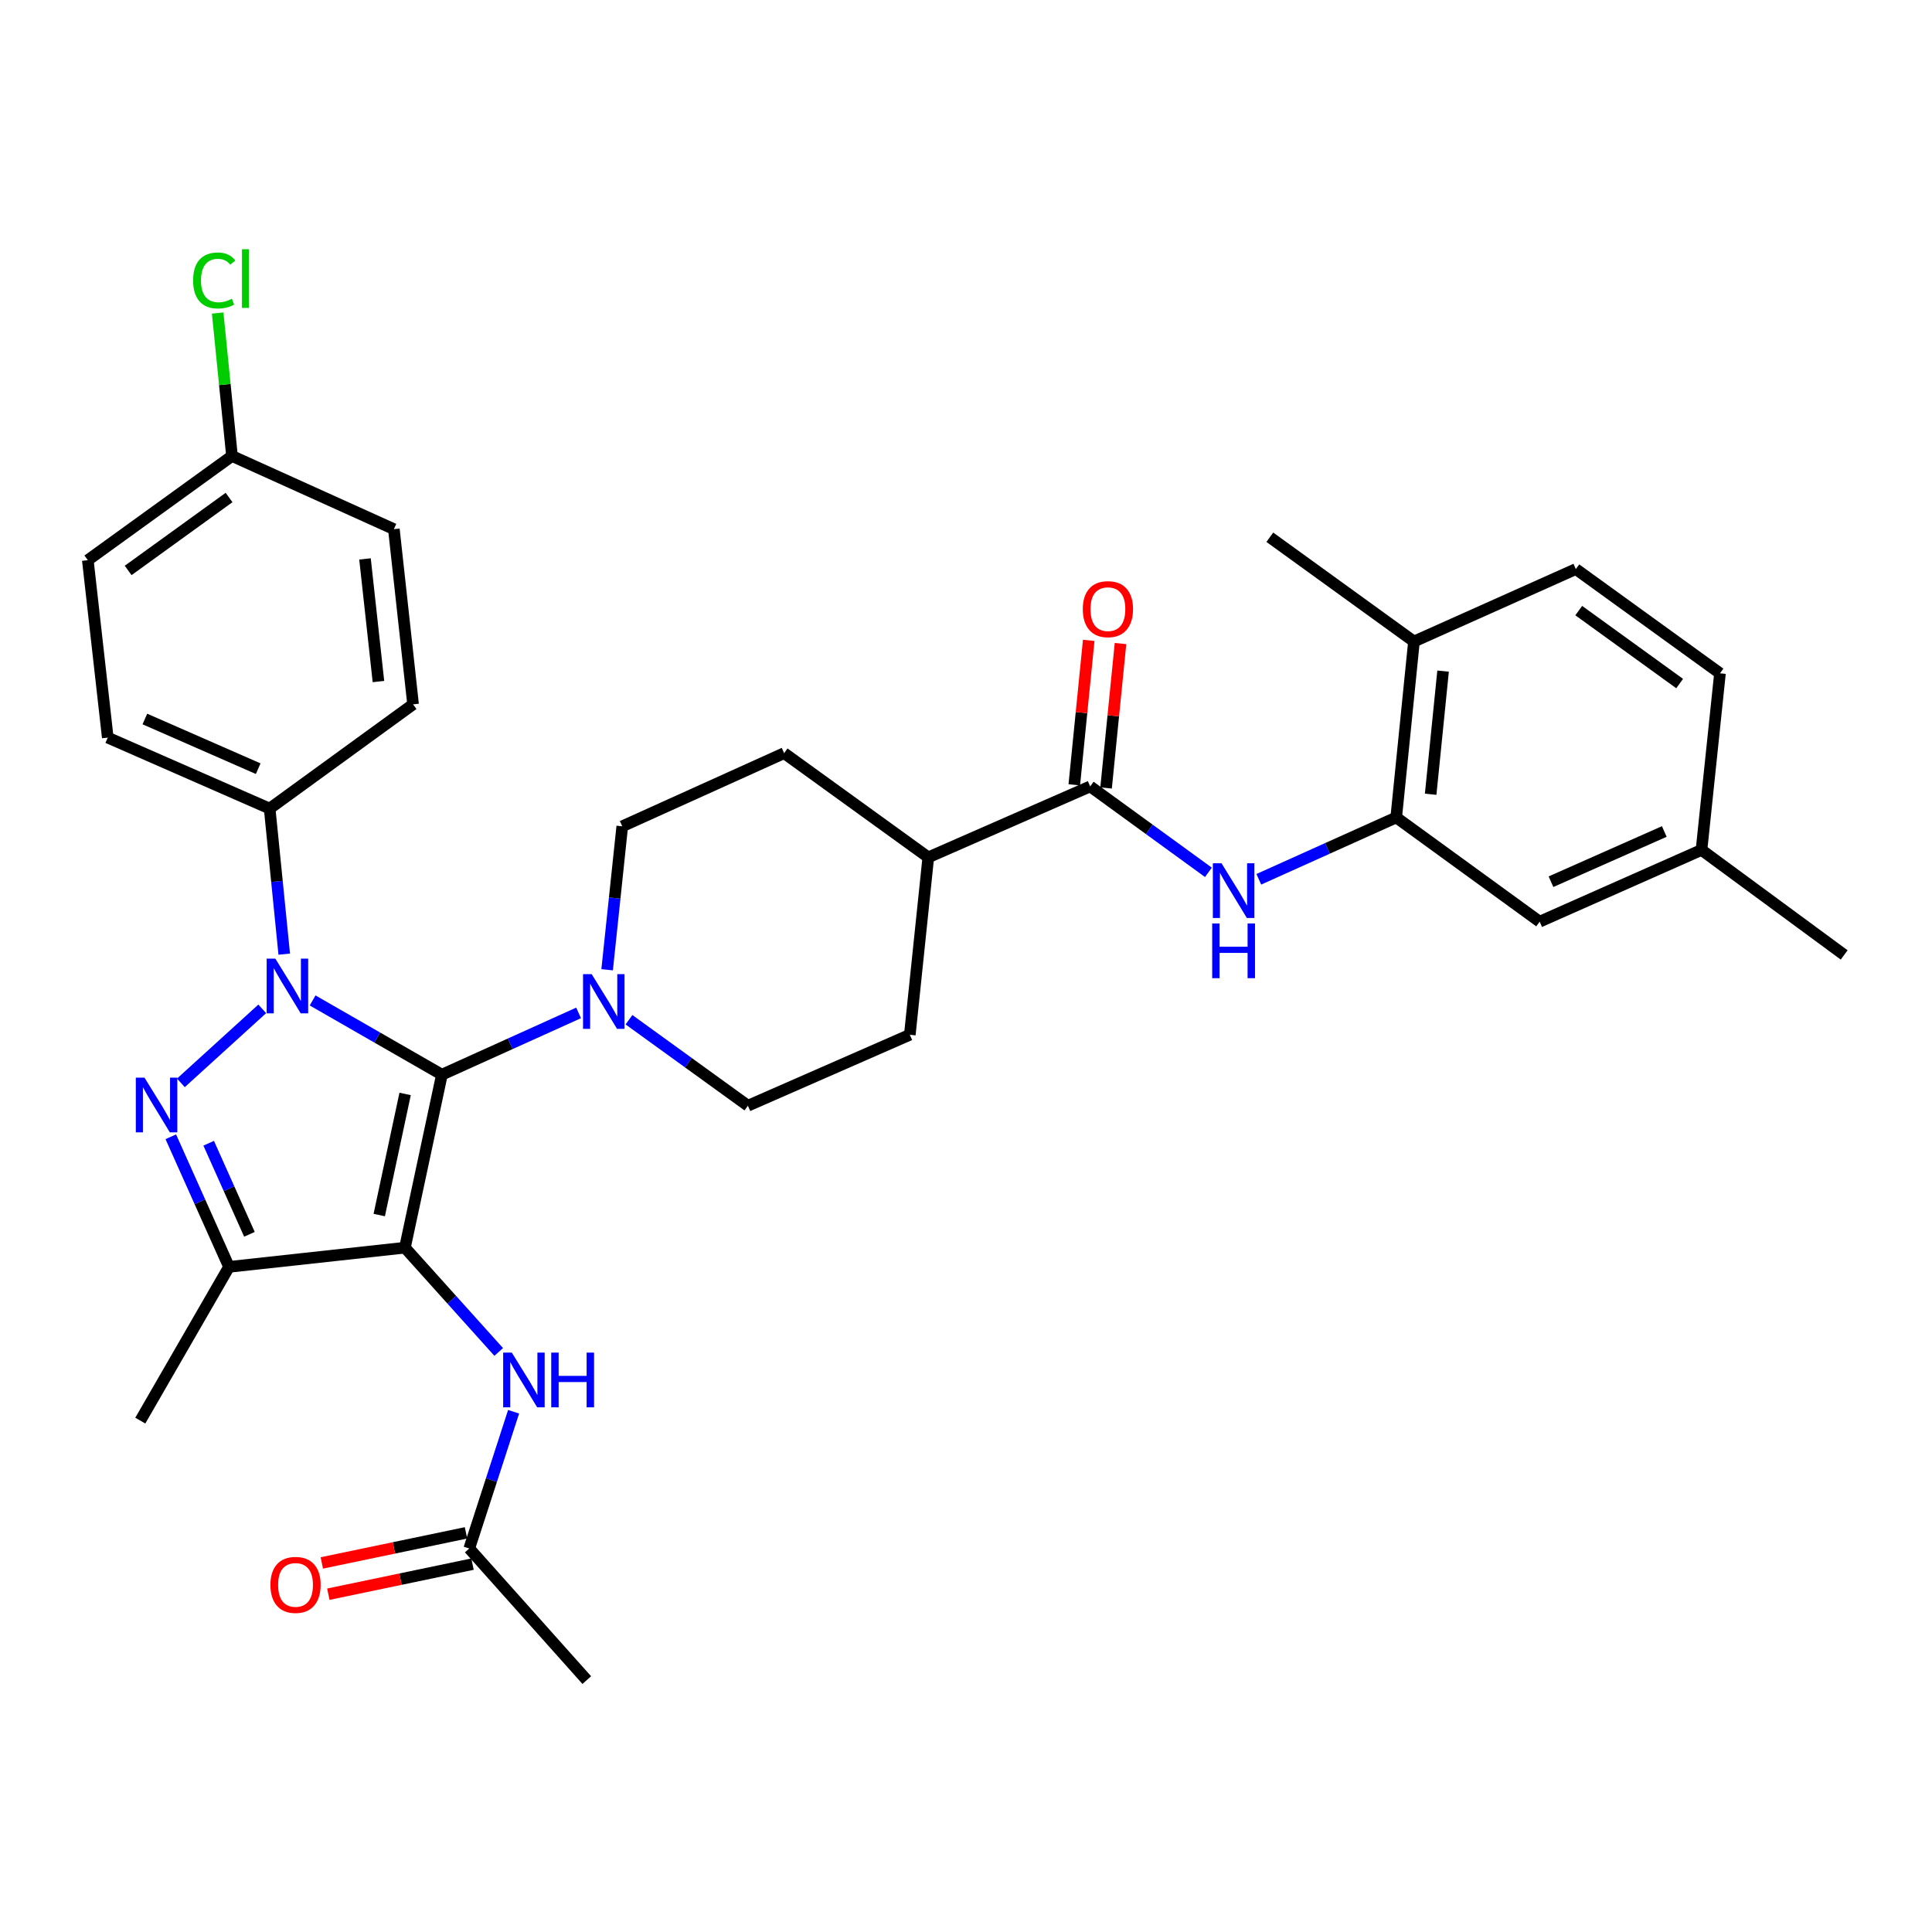 <?xml version='1.0' encoding='iso-8859-1'?>
<svg version='1.1' baseProfile='full'
              xmlns='http://www.w3.org/2000/svg'
                      xmlns:rdkit='http://www.rdkit.org/xml'
                      xmlns:xlink='http://www.w3.org/1999/xlink'
                  xml:space='preserve'
width='1000px' height='1000px' viewBox='0 0 1000 1000'>
<!-- END OF HEADER -->
<rect style='opacity:1.0;fill:#FFFFFF;stroke:none' width='1000' height='1000' x='0' y='0'> </rect>
<path class='bond-0' d='M 228.731,556.251 L 209.59,645.795' style='fill:none;fill-rule:evenodd;stroke:#000000;stroke-width:6px;stroke-linecap:butt;stroke-linejoin:miter;stroke-opacity:1' />
<path class='bond-0' d='M 209.692,566.226 L 196.293,628.907' style='fill:none;fill-rule:evenodd;stroke:#000000;stroke-width:6px;stroke-linecap:butt;stroke-linejoin:miter;stroke-opacity:1' />
<path class='bond-1' d='M 228.731,556.251 L 195.272,537.038' style='fill:none;fill-rule:evenodd;stroke:#000000;stroke-width:6px;stroke-linecap:butt;stroke-linejoin:miter;stroke-opacity:1' />
<path class='bond-1' d='M 195.272,537.038 L 161.812,517.826' style='fill:none;fill-rule:evenodd;stroke:#0000FF;stroke-width:6px;stroke-linecap:butt;stroke-linejoin:miter;stroke-opacity:1' />
<path class='bond-4' d='M 228.731,556.251 L 264.105,540.263' style='fill:none;fill-rule:evenodd;stroke:#000000;stroke-width:6px;stroke-linecap:butt;stroke-linejoin:miter;stroke-opacity:1' />
<path class='bond-4' d='M 264.105,540.263 L 299.478,524.274' style='fill:none;fill-rule:evenodd;stroke:#0000FF;stroke-width:6px;stroke-linecap:butt;stroke-linejoin:miter;stroke-opacity:1' />
<path class='bond-3' d='M 209.59,645.795 L 118.539,655.733' style='fill:none;fill-rule:evenodd;stroke:#000000;stroke-width:6px;stroke-linecap:butt;stroke-linejoin:miter;stroke-opacity:1' />
<path class='bond-5' d='M 209.59,645.795 L 233.861,672.781' style='fill:none;fill-rule:evenodd;stroke:#000000;stroke-width:6px;stroke-linecap:butt;stroke-linejoin:miter;stroke-opacity:1' />
<path class='bond-5' d='M 233.861,672.781 L 258.133,699.768' style='fill:none;fill-rule:evenodd;stroke:#0000FF;stroke-width:6px;stroke-linecap:butt;stroke-linejoin:miter;stroke-opacity:1' />
<path class='bond-2' d='M 135.738,522.186 L 93.626,560.489' style='fill:none;fill-rule:evenodd;stroke:#0000FF;stroke-width:6px;stroke-linecap:butt;stroke-linejoin:miter;stroke-opacity:1' />
<path class='bond-9' d='M 147.118,493.868 L 143.345,456.195' style='fill:none;fill-rule:evenodd;stroke:#0000FF;stroke-width:6px;stroke-linecap:butt;stroke-linejoin:miter;stroke-opacity:1' />
<path class='bond-9' d='M 143.345,456.195 L 139.573,418.522' style='fill:none;fill-rule:evenodd;stroke:#000000;stroke-width:6px;stroke-linecap:butt;stroke-linejoin:miter;stroke-opacity:1' />
<path class='bond-33' d='M 88.402,588.394 L 103.47,622.063' style='fill:none;fill-rule:evenodd;stroke:#0000FF;stroke-width:6px;stroke-linecap:butt;stroke-linejoin:miter;stroke-opacity:1' />
<path class='bond-33' d='M 103.47,622.063 L 118.539,655.733' style='fill:none;fill-rule:evenodd;stroke:#000000;stroke-width:6px;stroke-linecap:butt;stroke-linejoin:miter;stroke-opacity:1' />
<path class='bond-33' d='M 108.013,591.741 L 118.561,615.31' style='fill:none;fill-rule:evenodd;stroke:#0000FF;stroke-width:6px;stroke-linecap:butt;stroke-linejoin:miter;stroke-opacity:1' />
<path class='bond-33' d='M 118.561,615.31 L 129.109,638.878' style='fill:none;fill-rule:evenodd;stroke:#000000;stroke-width:6px;stroke-linecap:butt;stroke-linejoin:miter;stroke-opacity:1' />
<path class='bond-25' d='M 118.539,655.733 L 72.615,735.312' style='fill:none;fill-rule:evenodd;stroke:#000000;stroke-width:6px;stroke-linecap:butt;stroke-linejoin:miter;stroke-opacity:1' />
<path class='bond-12' d='M 325.558,527.811 L 356.337,550.068' style='fill:none;fill-rule:evenodd;stroke:#0000FF;stroke-width:6px;stroke-linecap:butt;stroke-linejoin:miter;stroke-opacity:1' />
<path class='bond-12' d='M 356.337,550.068 L 387.117,572.324' style='fill:none;fill-rule:evenodd;stroke:#000000;stroke-width:6px;stroke-linecap:butt;stroke-linejoin:miter;stroke-opacity:1' />
<path class='bond-13' d='M 314.25,501.942 L 318.164,464.82' style='fill:none;fill-rule:evenodd;stroke:#0000FF;stroke-width:6px;stroke-linecap:butt;stroke-linejoin:miter;stroke-opacity:1' />
<path class='bond-13' d='M 318.164,464.82 L 322.078,427.698' style='fill:none;fill-rule:evenodd;stroke:#000000;stroke-width:6px;stroke-linecap:butt;stroke-linejoin:miter;stroke-opacity:1' />
<path class='bond-10' d='M 265.839,730.721 L 254.362,766.11' style='fill:none;fill-rule:evenodd;stroke:#0000FF;stroke-width:6px;stroke-linecap:butt;stroke-linejoin:miter;stroke-opacity:1' />
<path class='bond-10' d='M 254.362,766.11 L 242.885,801.499' style='fill:none;fill-rule:evenodd;stroke:#000000;stroke-width:6px;stroke-linecap:butt;stroke-linejoin:miter;stroke-opacity:1' />
<path class='bond-6' d='M 564.276,407.041 L 480.482,443.763' style='fill:none;fill-rule:evenodd;stroke:#000000;stroke-width:6px;stroke-linecap:butt;stroke-linejoin:miter;stroke-opacity:1' />
<path class='bond-7' d='M 564.276,407.041 L 594.876,429.281' style='fill:none;fill-rule:evenodd;stroke:#000000;stroke-width:6px;stroke-linecap:butt;stroke-linejoin:miter;stroke-opacity:1' />
<path class='bond-7' d='M 594.876,429.281 L 625.475,451.52' style='fill:none;fill-rule:evenodd;stroke:#0000FF;stroke-width:6px;stroke-linecap:butt;stroke-linejoin:miter;stroke-opacity:1' />
<path class='bond-16' d='M 572.502,407.863 L 576.237,370.481' style='fill:none;fill-rule:evenodd;stroke:#000000;stroke-width:6px;stroke-linecap:butt;stroke-linejoin:miter;stroke-opacity:1' />
<path class='bond-16' d='M 576.237,370.481 L 579.972,333.099' style='fill:none;fill-rule:evenodd;stroke:#FF0000;stroke-width:6px;stroke-linecap:butt;stroke-linejoin:miter;stroke-opacity:1' />
<path class='bond-16' d='M 556.051,406.219 L 559.786,368.837' style='fill:none;fill-rule:evenodd;stroke:#000000;stroke-width:6px;stroke-linecap:butt;stroke-linejoin:miter;stroke-opacity:1' />
<path class='bond-16' d='M 559.786,368.837 L 563.521,331.455' style='fill:none;fill-rule:evenodd;stroke:#FF0000;stroke-width:6px;stroke-linecap:butt;stroke-linejoin:miter;stroke-opacity:1' />
<path class='bond-8' d='M 651.557,455.12 L 687.119,439.113' style='fill:none;fill-rule:evenodd;stroke:#0000FF;stroke-width:6px;stroke-linecap:butt;stroke-linejoin:miter;stroke-opacity:1' />
<path class='bond-8' d='M 687.119,439.113 L 722.68,423.106' style='fill:none;fill-rule:evenodd;stroke:#000000;stroke-width:6px;stroke-linecap:butt;stroke-linejoin:miter;stroke-opacity:1' />
<path class='bond-14' d='M 722.68,423.106 L 731.865,332.046' style='fill:none;fill-rule:evenodd;stroke:#000000;stroke-width:6px;stroke-linecap:butt;stroke-linejoin:miter;stroke-opacity:1' />
<path class='bond-14' d='M 740.507,411.106 L 746.937,347.364' style='fill:none;fill-rule:evenodd;stroke:#000000;stroke-width:6px;stroke-linecap:butt;stroke-linejoin:miter;stroke-opacity:1' />
<path class='bond-15' d='M 722.68,423.106 L 796.922,477.058' style='fill:none;fill-rule:evenodd;stroke:#000000;stroke-width:6px;stroke-linecap:butt;stroke-linejoin:miter;stroke-opacity:1' />
<path class='bond-20' d='M 139.573,418.522 L 55.778,381.782' style='fill:none;fill-rule:evenodd;stroke:#000000;stroke-width:6px;stroke-linecap:butt;stroke-linejoin:miter;stroke-opacity:1' />
<path class='bond-20' d='M 133.643,397.87 L 74.986,372.152' style='fill:none;fill-rule:evenodd;stroke:#000000;stroke-width:6px;stroke-linecap:butt;stroke-linejoin:miter;stroke-opacity:1' />
<path class='bond-21' d='M 139.573,418.522 L 213.806,364.57' style='fill:none;fill-rule:evenodd;stroke:#000000;stroke-width:6px;stroke-linecap:butt;stroke-linejoin:miter;stroke-opacity:1' />
<path class='bond-17' d='M 241.197,793.406 L 203.885,801.189' style='fill:none;fill-rule:evenodd;stroke:#000000;stroke-width:6px;stroke-linecap:butt;stroke-linejoin:miter;stroke-opacity:1' />
<path class='bond-17' d='M 203.885,801.189 L 166.573,808.971' style='fill:none;fill-rule:evenodd;stroke:#FF0000;stroke-width:6px;stroke-linecap:butt;stroke-linejoin:miter;stroke-opacity:1' />
<path class='bond-17' d='M 244.573,809.591 L 207.261,817.373' style='fill:none;fill-rule:evenodd;stroke:#000000;stroke-width:6px;stroke-linecap:butt;stroke-linejoin:miter;stroke-opacity:1' />
<path class='bond-17' d='M 207.261,817.373 L 169.949,825.156' style='fill:none;fill-rule:evenodd;stroke:#FF0000;stroke-width:6px;stroke-linecap:butt;stroke-linejoin:miter;stroke-opacity:1' />
<path class='bond-30' d='M 242.885,801.499 L 303.717,869.614' style='fill:none;fill-rule:evenodd;stroke:#000000;stroke-width:6px;stroke-linecap:butt;stroke-linejoin:miter;stroke-opacity:1' />
<path class='bond-11' d='M 480.482,443.763 L 405.863,389.828' style='fill:none;fill-rule:evenodd;stroke:#000000;stroke-width:6px;stroke-linecap:butt;stroke-linejoin:miter;stroke-opacity:1' />
<path class='bond-34' d='M 480.482,443.763 L 470.92,535.594' style='fill:none;fill-rule:evenodd;stroke:#000000;stroke-width:6px;stroke-linecap:butt;stroke-linejoin:miter;stroke-opacity:1' />
<path class='bond-19' d='M 387.117,572.324 L 470.92,535.594' style='fill:none;fill-rule:evenodd;stroke:#000000;stroke-width:6px;stroke-linecap:butt;stroke-linejoin:miter;stroke-opacity:1' />
<path class='bond-18' d='M 322.078,427.698 L 405.863,389.828' style='fill:none;fill-rule:evenodd;stroke:#000000;stroke-width:6px;stroke-linecap:butt;stroke-linejoin:miter;stroke-opacity:1' />
<path class='bond-22' d='M 731.865,332.046 L 815.65,294.553' style='fill:none;fill-rule:evenodd;stroke:#000000;stroke-width:6px;stroke-linecap:butt;stroke-linejoin:miter;stroke-opacity:1' />
<path class='bond-31' d='M 731.865,332.046 L 657.256,278.075' style='fill:none;fill-rule:evenodd;stroke:#000000;stroke-width:6px;stroke-linecap:butt;stroke-linejoin:miter;stroke-opacity:1' />
<path class='bond-23' d='M 796.922,477.058 L 880.698,439.923' style='fill:none;fill-rule:evenodd;stroke:#000000;stroke-width:6px;stroke-linecap:butt;stroke-linejoin:miter;stroke-opacity:1' />
<path class='bond-23' d='M 802.789,456.373 L 861.432,430.379' style='fill:none;fill-rule:evenodd;stroke:#000000;stroke-width:6px;stroke-linecap:butt;stroke-linejoin:miter;stroke-opacity:1' />
<path class='bond-27' d='M 55.778,381.782 L 45.455,289.951' style='fill:none;fill-rule:evenodd;stroke:#000000;stroke-width:6px;stroke-linecap:butt;stroke-linejoin:miter;stroke-opacity:1' />
<path class='bond-26' d='M 213.806,364.57 L 203.868,273.887' style='fill:none;fill-rule:evenodd;stroke:#000000;stroke-width:6px;stroke-linecap:butt;stroke-linejoin:miter;stroke-opacity:1' />
<path class='bond-26' d='M 195.88,352.768 L 188.924,289.29' style='fill:none;fill-rule:evenodd;stroke:#000000;stroke-width:6px;stroke-linecap:butt;stroke-linejoin:miter;stroke-opacity:1' />
<path class='bond-36' d='M 815.65,294.553 L 890.26,348.505' style='fill:none;fill-rule:evenodd;stroke:#000000;stroke-width:6px;stroke-linecap:butt;stroke-linejoin:miter;stroke-opacity:1' />
<path class='bond-36' d='M 817.154,316.043 L 869.381,353.81' style='fill:none;fill-rule:evenodd;stroke:#000000;stroke-width:6px;stroke-linecap:butt;stroke-linejoin:miter;stroke-opacity:1' />
<path class='bond-28' d='M 880.698,439.923 L 890.26,348.505' style='fill:none;fill-rule:evenodd;stroke:#000000;stroke-width:6px;stroke-linecap:butt;stroke-linejoin:miter;stroke-opacity:1' />
<path class='bond-32' d='M 880.698,439.923 L 954.545,494.271' style='fill:none;fill-rule:evenodd;stroke:#000000;stroke-width:6px;stroke-linecap:butt;stroke-linejoin:miter;stroke-opacity:1' />
<path class='bond-24' d='M 120.073,236.017 L 203.868,273.887' style='fill:none;fill-rule:evenodd;stroke:#000000;stroke-width:6px;stroke-linecap:butt;stroke-linejoin:miter;stroke-opacity:1' />
<path class='bond-29' d='M 120.073,236.017 L 116.37,199.025' style='fill:none;fill-rule:evenodd;stroke:#000000;stroke-width:6px;stroke-linecap:butt;stroke-linejoin:miter;stroke-opacity:1' />
<path class='bond-29' d='M 116.37,199.025 L 112.666,162.033' style='fill:none;fill-rule:evenodd;stroke:#00CC00;stroke-width:6px;stroke-linecap:butt;stroke-linejoin:miter;stroke-opacity:1' />
<path class='bond-35' d='M 120.073,236.017 L 45.455,289.951' style='fill:none;fill-rule:evenodd;stroke:#000000;stroke-width:6px;stroke-linecap:butt;stroke-linejoin:miter;stroke-opacity:1' />
<path class='bond-35' d='M 118.565,257.506 L 66.332,295.26' style='fill:none;fill-rule:evenodd;stroke:#000000;stroke-width:6px;stroke-linecap:butt;stroke-linejoin:miter;stroke-opacity:1' />
<path  class='atom-2' d='M 142.507 496.175
L 151.787 511.175
Q 152.707 512.655, 154.187 515.335
Q 155.667 518.015, 155.747 518.175
L 155.747 496.175
L 159.507 496.175
L 159.507 524.495
L 155.627 524.495
L 145.667 508.095
Q 144.507 506.175, 143.267 503.975
Q 142.067 501.775, 141.707 501.095
L 141.707 524.495
L 138.027 524.495
L 138.027 496.175
L 142.507 496.175
' fill='#0000FF'/>
<path  class='atom-3' d='M 74.777 557.779
L 84.057 572.779
Q 84.977 574.259, 86.457 576.939
Q 87.937 579.619, 88.017 579.779
L 88.017 557.779
L 91.777 557.779
L 91.777 586.099
L 87.897 586.099
L 77.937 569.699
Q 76.777 567.779, 75.537 565.579
Q 74.337 563.379, 73.977 562.699
L 73.977 586.099
L 70.297 586.099
L 70.297 557.779
L 74.777 557.779
' fill='#0000FF'/>
<path  class='atom-5' d='M 306.257 504.221
L 315.537 519.221
Q 316.457 520.701, 317.937 523.381
Q 319.417 526.061, 319.497 526.221
L 319.497 504.221
L 323.257 504.221
L 323.257 532.541
L 319.377 532.541
L 309.417 516.141
Q 308.257 514.221, 307.017 512.021
Q 305.817 509.821, 305.457 509.141
L 305.457 532.541
L 301.777 532.541
L 301.777 504.221
L 306.257 504.221
' fill='#0000FF'/>
<path  class='atom-6' d='M 264.915 700.109
L 274.195 715.109
Q 275.115 716.589, 276.595 719.269
Q 278.075 721.949, 278.155 722.109
L 278.155 700.109
L 281.915 700.109
L 281.915 728.429
L 278.035 728.429
L 268.075 712.029
Q 266.915 710.109, 265.675 707.909
Q 264.475 705.709, 264.115 705.029
L 264.115 728.429
L 260.435 728.429
L 260.435 700.109
L 264.915 700.109
' fill='#0000FF'/>
<path  class='atom-6' d='M 285.315 700.109
L 289.155 700.109
L 289.155 712.149
L 303.635 712.149
L 303.635 700.109
L 307.475 700.109
L 307.475 728.429
L 303.635 728.429
L 303.635 715.349
L 289.155 715.349
L 289.155 728.429
L 285.315 728.429
L 285.315 700.109
' fill='#0000FF'/>
<path  class='atom-8' d='M 632.249 446.834
L 641.529 461.834
Q 642.449 463.314, 643.929 465.994
Q 645.409 468.674, 645.489 468.834
L 645.489 446.834
L 649.249 446.834
L 649.249 475.154
L 645.369 475.154
L 635.409 458.754
Q 634.249 456.834, 633.009 454.634
Q 631.809 452.434, 631.449 451.754
L 631.449 475.154
L 627.769 475.154
L 627.769 446.834
L 632.249 446.834
' fill='#0000FF'/>
<path  class='atom-8' d='M 627.429 477.986
L 631.269 477.986
L 631.269 490.026
L 645.749 490.026
L 645.749 477.986
L 649.589 477.986
L 649.589 506.306
L 645.749 506.306
L 645.749 493.226
L 631.269 493.226
L 631.269 506.306
L 627.429 506.306
L 627.429 477.986
' fill='#0000FF'/>
<path  class='atom-17' d='M 560.452 315.29
Q 560.452 308.49, 563.812 304.69
Q 567.172 300.89, 573.452 300.89
Q 579.732 300.89, 583.092 304.69
Q 586.452 308.49, 586.452 315.29
Q 586.452 322.17, 583.052 326.09
Q 579.652 329.97, 573.452 329.97
Q 567.212 329.97, 563.812 326.09
Q 560.452 322.21, 560.452 315.29
M 573.452 326.77
Q 577.772 326.77, 580.092 323.89
Q 582.452 320.97, 582.452 315.29
Q 582.452 309.73, 580.092 306.93
Q 577.772 304.09, 573.452 304.09
Q 569.132 304.09, 566.772 306.89
Q 564.452 309.69, 564.452 315.29
Q 564.452 321.01, 566.772 323.89
Q 569.132 326.77, 573.452 326.77
' fill='#FF0000'/>
<path  class='atom-18' d='M 139.965 820.334
Q 139.965 813.534, 143.325 809.734
Q 146.685 805.934, 152.965 805.934
Q 159.245 805.934, 162.605 809.734
Q 165.965 813.534, 165.965 820.334
Q 165.965 827.214, 162.565 831.134
Q 159.165 835.014, 152.965 835.014
Q 146.725 835.014, 143.325 831.134
Q 139.965 827.254, 139.965 820.334
M 152.965 831.814
Q 157.285 831.814, 159.605 828.934
Q 161.965 826.014, 161.965 820.334
Q 161.965 814.774, 159.605 811.974
Q 157.285 809.134, 152.965 809.134
Q 148.645 809.134, 146.285 811.934
Q 143.965 814.734, 143.965 820.334
Q 143.965 826.054, 146.285 828.934
Q 148.645 831.814, 152.965 831.814
' fill='#FF0000'/>
<path  class='atom-30' d='M 99.959 145.166
Q 99.959 138.126, 103.239 134.446
Q 106.559 130.726, 112.839 130.726
Q 118.679 130.726, 121.799 134.846
L 119.159 137.006
Q 116.879 134.006, 112.839 134.006
Q 108.559 134.006, 106.279 136.886
Q 104.039 139.726, 104.039 145.166
Q 104.039 150.766, 106.359 153.646
Q 108.719 156.526, 113.279 156.526
Q 116.399 156.526, 120.039 154.646
L 121.159 157.646
Q 119.679 158.606, 117.439 159.166
Q 115.199 159.726, 112.719 159.726
Q 106.559 159.726, 103.239 155.966
Q 99.959 152.206, 99.959 145.166
' fill='#00CC00'/>
<path  class='atom-30' d='M 125.239 129.006
L 128.919 129.006
L 128.919 159.366
L 125.239 159.366
L 125.239 129.006
' fill='#00CC00'/>
</svg>
